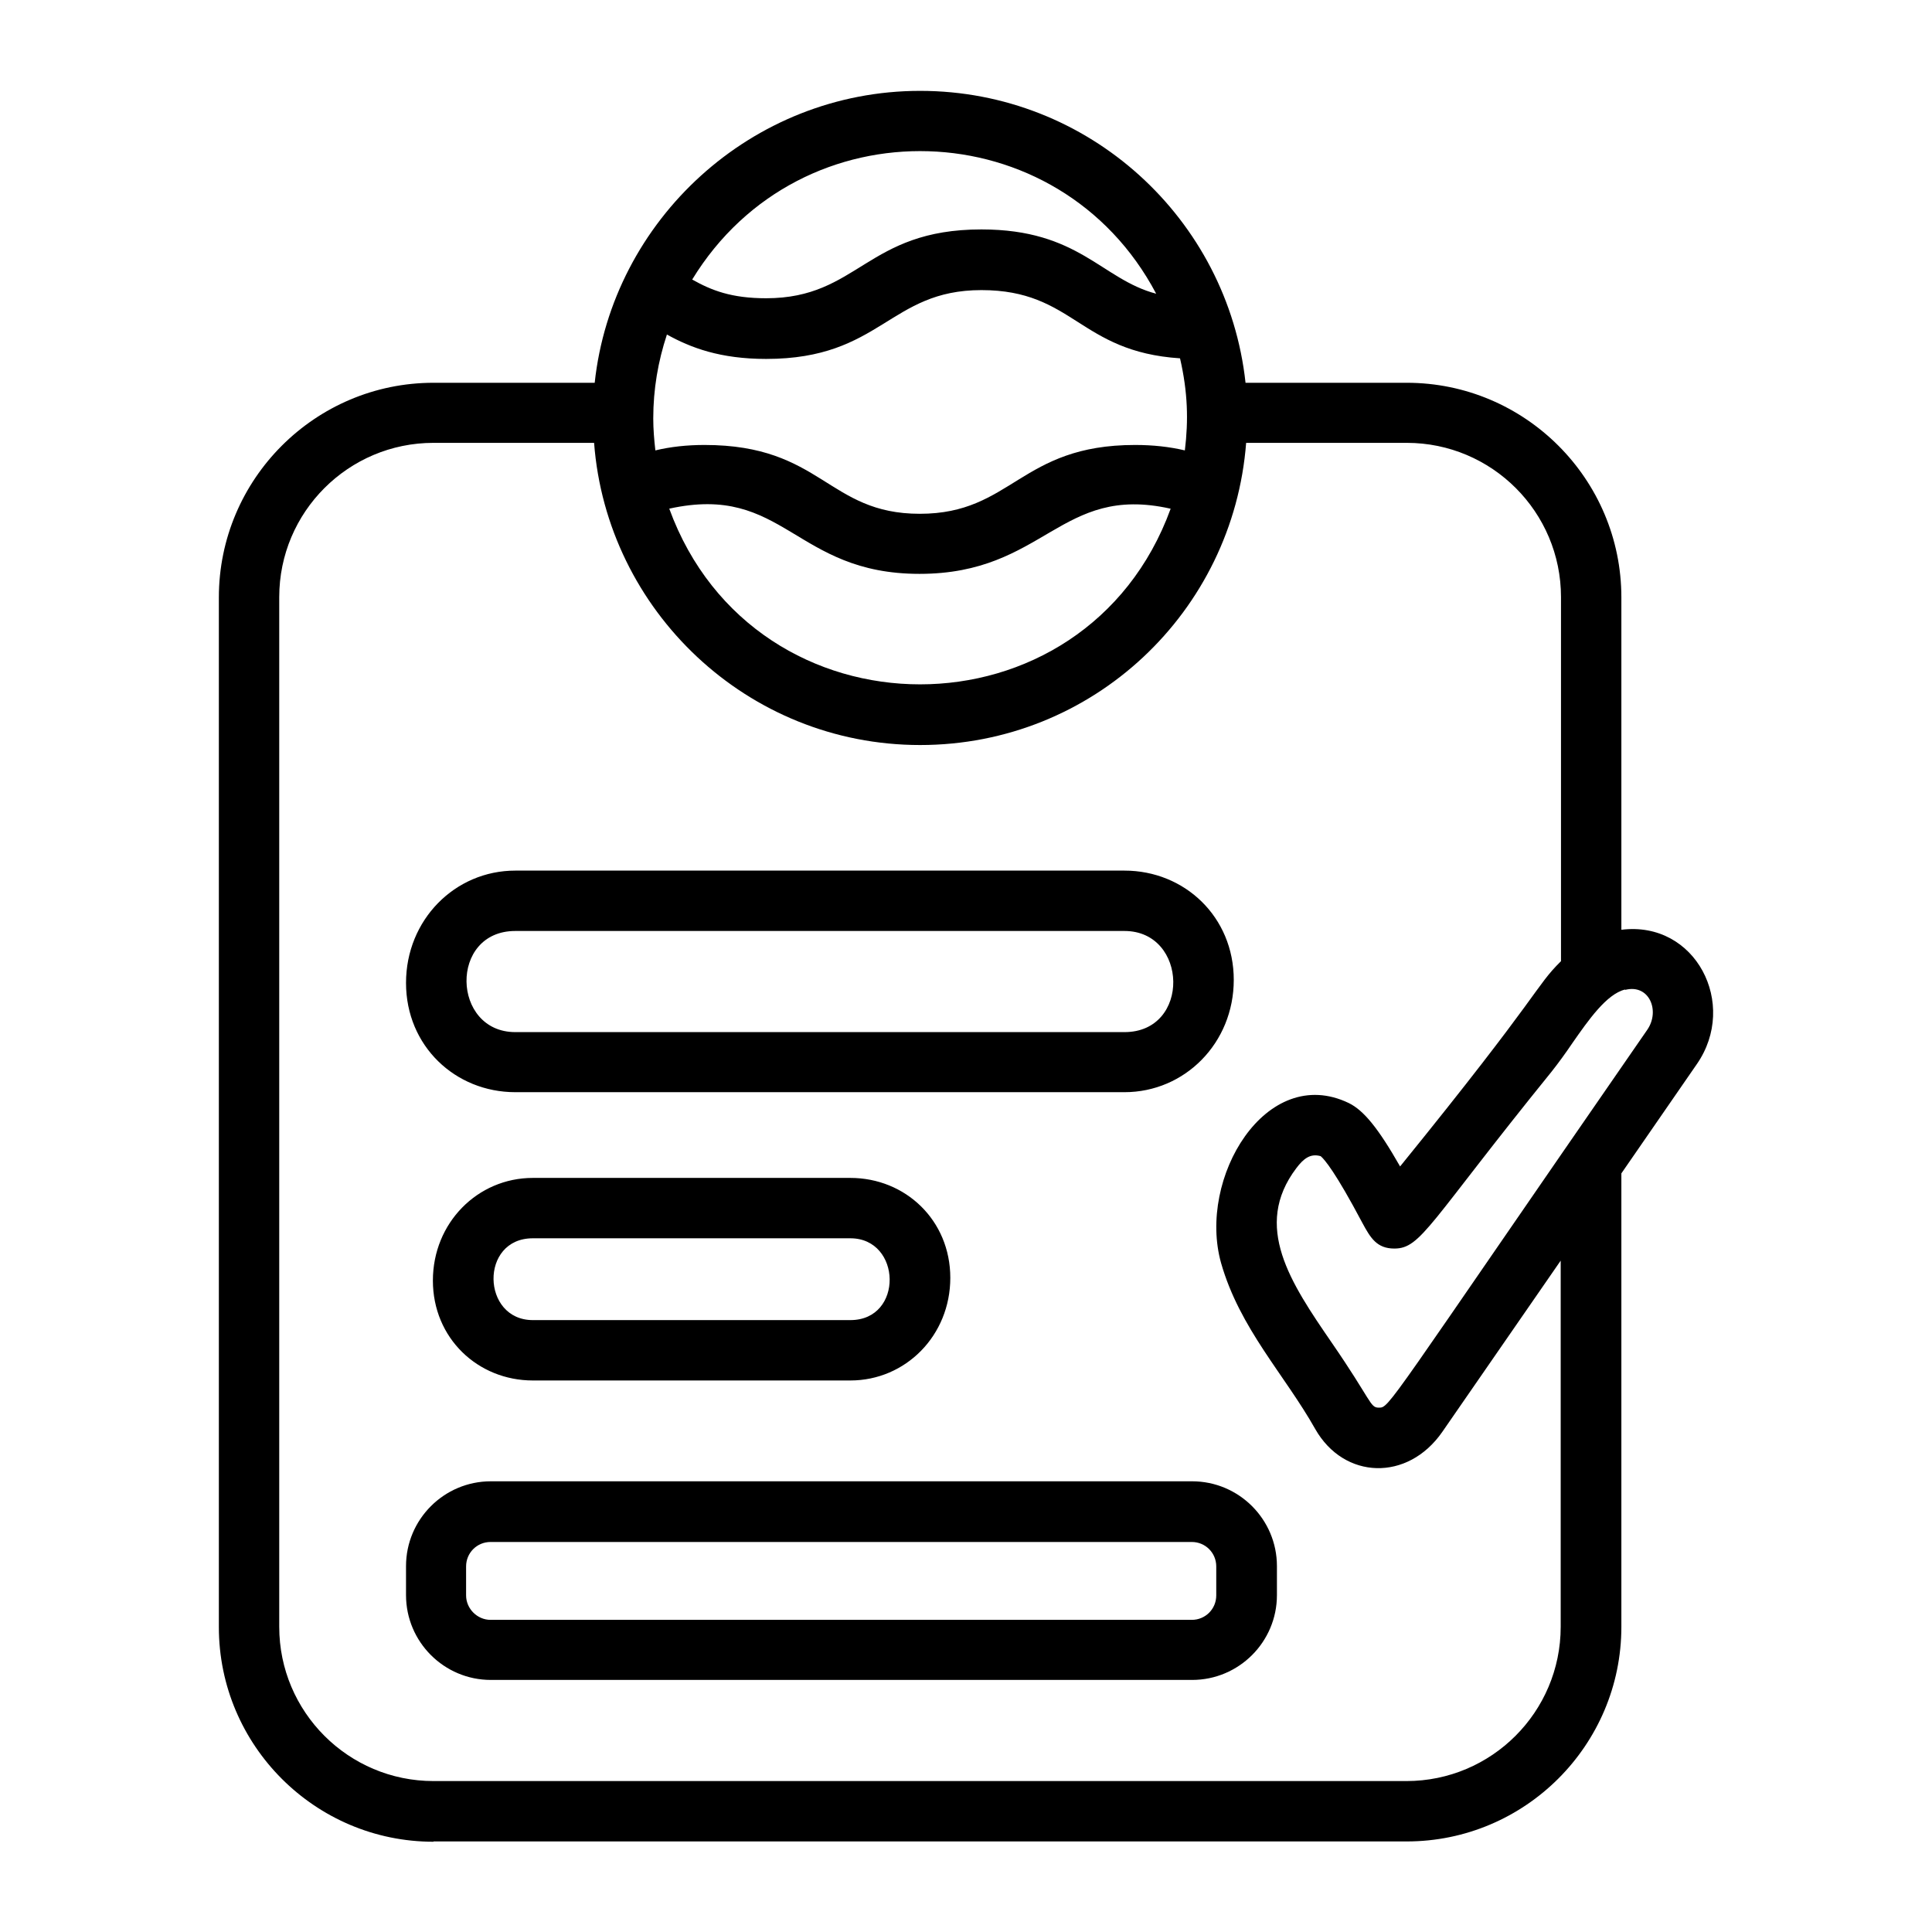 <svg xmlns="http://www.w3.org/2000/svg" id="Expanded" viewBox="0 0 64 64">
  <path d="M14.36,61h32.24c3.92,0,7.11-3.19,7.11-7.11v-15.02l2.5-3.62c1.38-1.99-.04-4.76-2.5-4.45v-11.01c0-3.92-3.19-7.11-7.11-7.11h-5.34c-.59-5.43-5.19-9.67-10.78-9.67s-10.2,4.29-10.78,9.67h-5.34c-3.92,0-7.11,3.19-7.11,7.11v34.11c0,3.92,3.19,7.11,7.11,7.11ZM53.84,32.79c.79-.2,1.16.69.73,1.32-8.73,12.62-8.53,12.52-8.9,12.52-.29,0-.23-.23-1.56-2.16-1.36-1.98-2.62-3.85-1.17-5.77.24-.32.47-.5.81-.4.13.11.49.53,1.38,2.21.27.5.48.85,1.06.85.89,0,1.15-.85,5.2-5.85.23-.29.47-.62.7-.96.53-.76,1.13-1.62,1.74-1.77ZM38.3,9.73c-1.82-.48-2.55-2.13-5.79-2.13-3.81,0-4.07,2.28-7.13,2.28-1.15,0-1.81-.26-2.45-.62,3.59-5.88,12.16-5.61,15.37.47ZM22.09,11.08c.79.44,1.77.81,3.29.81,3.81,0,4.07-2.28,7.13-2.28s3.23,2.04,6.58,2.26c.26,1.13.28,2.06.16,3.05-.51-.12-1.05-.18-1.65-.18-3.81,0-4.07,2.28-7.13,2.28s-3.24-2.28-7.13-2.28c-.59,0-1.13.06-1.63.18-.04-.35-.07-.7-.07-1.06,0-.97.16-1.89.45-2.77ZM38.78,16.85c-2.82,7.76-13.78,7.76-16.61,0,3.81-.84,4.14,2.16,8.29,2.16s4.65-2.98,8.31-2.16ZM9.25,19.78c0-2.82,2.29-5.11,5.11-5.11h5.32c.42,5.55,5.07,10.01,10.8,10.01s10.37-4.42,10.8-10.01h5.32c2.82,0,5.11,2.29,5.11,5.11v12.06c-.88.87-.6.97-5.33,6.8-.73-1.28-1.21-1.86-1.7-2.1-2.74-1.32-5.02,2.49-4.23,5.3.62,2.17,2.1,3.69,3.12,5.5.95,1.67,3.06,1.75,4.21.09l3.92-5.67v12.13c0,2.82-2.29,5.11-5.11,5.11H14.36c-2.82,0-5.11-2.29-5.11-5.11V19.78ZM17.07,36.18h20.18c2,0,3.62-1.63,3.62-3.72s-1.63-3.62-3.62-3.62h-20.18c-2,0-3.62,1.63-3.62,3.72s1.63,3.62,3.62,3.62ZM17.07,30.84h20.18c2.11,0,2.2,3.35,0,3.35h-20.18c-2.11,0-2.2-3.35,0-3.35ZM17.65,39.02c-1.83,0-3.31,1.49-3.31,3.4s1.49,3.31,3.31,3.31h10.52c1.83,0,3.31-1.49,3.31-3.4s-1.49-3.31-3.31-3.31h-10.52ZM28.17,43.73h-10.52c-1.7,0-1.77-2.71,0-2.71h10.52c1.7,0,1.77,2.71,0,2.71ZM16.26,55.65h23.23c1.55,0,2.81-1.26,2.81-2.81v-.96c0-1.55-1.26-2.81-2.81-2.81h-23.23c-1.55,0-2.81,1.26-2.81,2.81v.96c0,1.55,1.26,2.81,2.81,2.81ZM15.44,51.89c0-.45.36-.81.81-.81h23.23c.45,0,.81.36.81.81v.96c0,.45-.36.81-.81.81h-23.23c-.44,0-.81-.37-.81-.81v-.96Z"/>
</svg>
